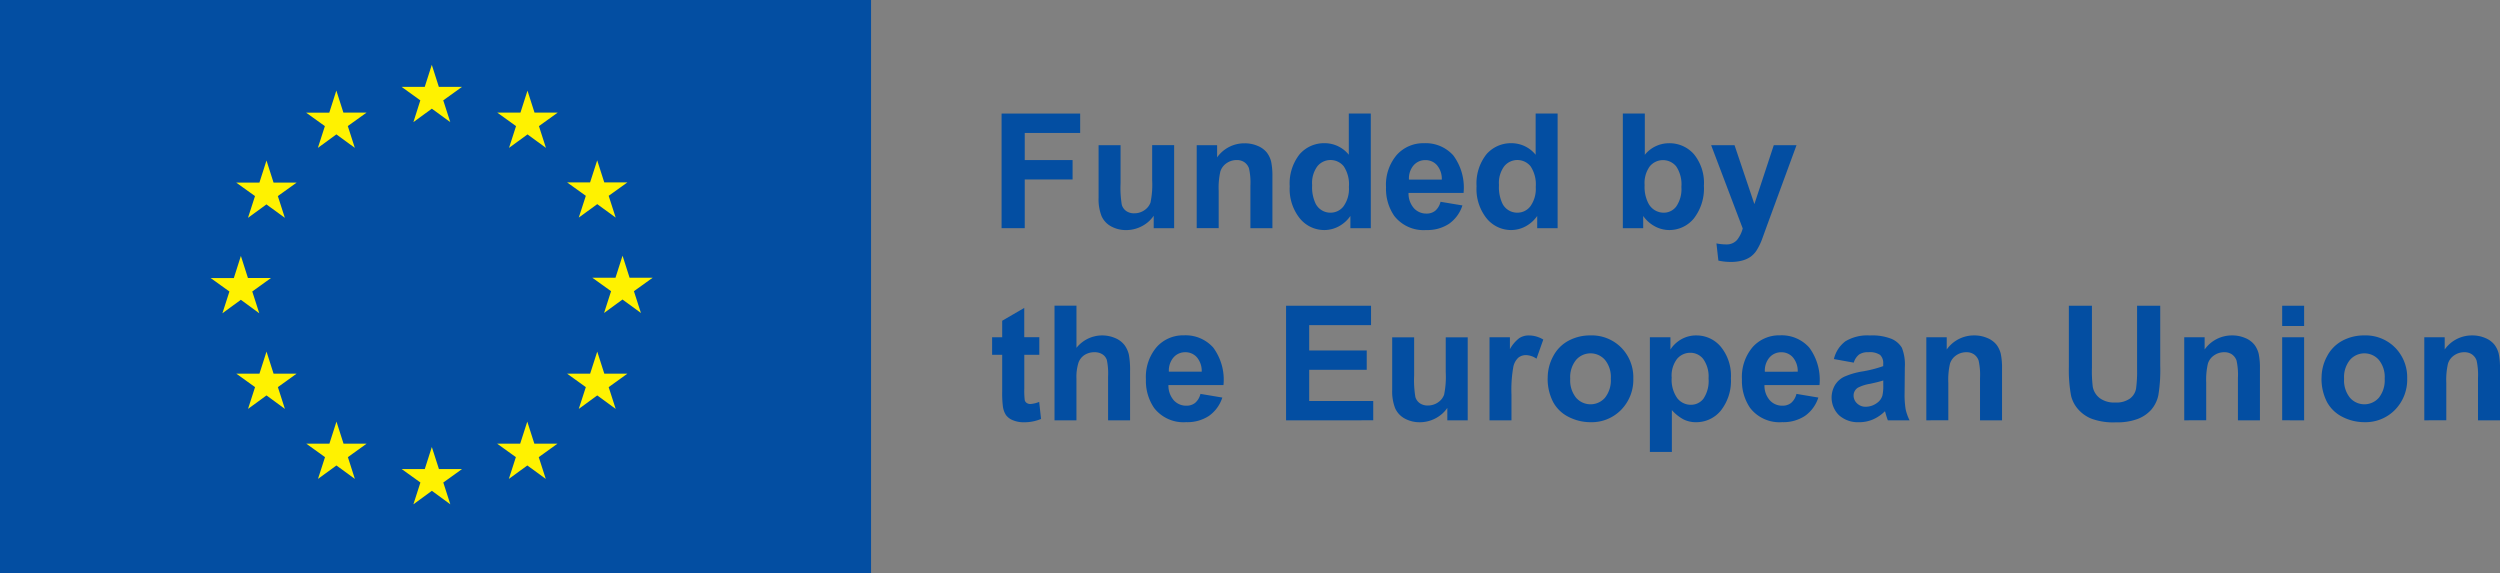 <svg xmlns="http://www.w3.org/2000/svg" width="226.737" height="52" viewBox="0 0 226.737 52">
  <rect x="0" y="0" width="226.737" height="52" fill="#808080" stroke="none"/>
  <g id="Layer_1" data-name="Layer 1" transform="translate(-0.474 -0.438)">
    <rect id="Rectangle_20" data-name="Rectangle 20" width="79" height="52" transform="translate(0.474 0.438)" fill="#034ea2"/>
    <path id="Path_37" data-name="Path 37" d="M91.564,20.7l1.672-1.219L94.908,20.7l-.636-1.974,1.7-1.223h-2.1l-.64-2-.64,2-2.1,0,1.7,1.223L91.564,20.7" transform="translate(-53.597 -9.186)" fill="#fff200"/>
    <path id="Path_38" data-name="Path 38" d="M70.324,26.409,72,25.186l1.672,1.223-.636-1.978,1.7-1.219h-2.1l-.64-2-.64,2.006-2.1,0,1.7,1.219-.636,1.978" transform="translate(-41.018 -12.561)" fill="#fff200"/>
    <path id="Path_39" data-name="Path 39" d="M56.456,36.79l-.64,2h-2.1l1.7,1.219-.636,1.974,1.672-1.219,1.672,1.219-.636-1.974,1.7-1.219H57.1l-.64-2" transform="translate(-31.815 -21.788)" fill="#fff200"/>
    <path id="Path_40" data-name="Path 40" d="M50.756,61.976,52.428,63.2l-.636-1.978L53.492,60H51.4l-.64-2-.64,2.006-2.1,0,1.7,1.219L49.084,63.2l1.672-1.223" transform="translate(-28.439 -34.349)" fill="#fff200"/>
    <path id="Path_41" data-name="Path 41" d="M57.1,81.278l-.64-2-.64,2-2.1,0,1.7,1.223-.636,1.974,1.672-1.223,1.672,1.223L57.492,82.5l1.7-1.223H57.1" transform="translate(-31.815 -46.952)" fill="#fff200"/>
    <path id="Path_42" data-name="Path 42" d="M72.666,96.848l-.64-2-.64,2-2.1,0,1.7,1.223-.636,1.974,1.672-1.219,1.672,1.219-.632-1.974,1.7-1.223h-2.1" transform="translate(-41.036 -56.173)" fill="#fff200"/>
    <path id="Path_43" data-name="Path 43" d="M93.88,102.492l-.644-2-.64,2H90.5l1.7,1.219-.636,1.978,1.676-1.223,1.672,1.223-.636-1.978,1.7-1.219H93.88" transform="translate(-53.597 -59.513)" fill="#fff200"/>
    <path id="Path_44" data-name="Path 44" d="M115.1,96.848l-.64-2-.644,2-2.092,0,1.7,1.223-.636,1.974,1.676-1.219,1.672,1.219-.636-1.974,1.7-1.223h-2.1" transform="translate(-66.164 -56.173)" fill="#fff200"/>
    <path id="Path_45" data-name="Path 45" d="M130.666,81.278l-.64-2-.644,2-2.092,0,1.7,1.223-.64,1.974,1.676-1.223,1.672,1.223-.636-1.974,1.7-1.223h-2.1" transform="translate(-75.385 -46.952)" fill="#fff200"/>
    <path id="Path_46" data-name="Path 46" d="M138.4,59.942h-2.1l-.64-2-.64,2h-2.1l1.7,1.219-.636,1.978,1.672-1.223,1.672,1.223-.636-1.978,1.7-1.219" transform="translate(-78.725 -34.314)" fill="#fff200"/>
    <path id="Path_47" data-name="Path 47" d="M128.35,41.925l1.676-1.219,1.672,1.219-.636-1.974,1.7-1.219h-2.1l-.64-2-.644,2H127.29l1.7,1.219-.64,1.974" transform="translate(-75.385 -21.753)" fill="#fff200"/>
    <path id="Path_48" data-name="Path 48" d="M114.516,21.22l-.64,2-2.1,0,1.7,1.223-.636,1.974,1.676-1.223,1.672,1.223-.636-1.974,1.7-1.223h-2.1l-.64-2" transform="translate(-66.2 -12.567)" fill="#fff200"/>
    <g id="Group_21" data-name="Group 21" transform="translate(90.455 10.735)">
      <path id="Path_49" data-name="Path 49" d="M222.75,27.254V16.86h7.127v1.759h-5.026v2.459h4.339v1.759h-4.339v4.417h-2.1Z" transform="translate(-221.893 -16.857)" fill="#034ea2"/>
      <path id="Path_50" data-name="Path 50" d="M254.76,33.181V32.054a2.911,2.911,0,0,1-1.081.951,3.035,3.035,0,0,1-1.414.349,2.8,2.8,0,0,1-1.362-.332,1.972,1.972,0,0,1-.873-.935,4.184,4.184,0,0,1-.27-1.668V25.653h1.993v3.459a9.413,9.413,0,0,0,.111,1.945,1.049,1.049,0,0,0,.4.567,1.222,1.222,0,0,0,.736.208,1.583,1.583,0,0,0,.915-.28,1.422,1.422,0,0,0,.554-.694,7.974,7.974,0,0,0,.15-2.033V25.65h1.993v7.531h-1.85Z" transform="translate(-240.105 -22.784)" fill="#034ea2"/>
      <path id="Path_51" data-name="Path 51" d="M283.943,32.837H281.95V28.993a5.943,5.943,0,0,0-.127-1.577,1.127,1.127,0,0,0-.414-.557,1.181,1.181,0,0,0-.691-.2,1.6,1.6,0,0,0-.928.283,1.427,1.427,0,0,0-.564.752,6.522,6.522,0,0,0-.153,1.73v3.41H277.08V25.309h1.85v1.108a3.02,3.02,0,0,1,2.482-1.277,2.97,2.97,0,0,1,1.205.238,2.058,2.058,0,0,1,.827.606,2.225,2.225,0,0,1,.391.837,6.321,6.321,0,0,1,.111,1.339V32.84Z" transform="translate(-258.526 -22.44)" fill="#034ea2"/>
      <path id="Path_52" data-name="Path 52" d="M310.332,27.247h-1.85V26.14a3.006,3.006,0,0,1-1.088.961,2.773,2.773,0,0,1-1.267.316,2.862,2.862,0,0,1-2.222-1.046,4.263,4.263,0,0,1-.925-2.919,4.263,4.263,0,0,1,.9-2.912,2.933,2.933,0,0,1,2.277-1,2.812,2.812,0,0,1,2.182,1.049V16.85h1.994V27.244Zm-5.316-3.928a3.446,3.446,0,0,0,.332,1.743,1.5,1.5,0,0,0,1.349.779,1.465,1.465,0,0,0,1.169-.586,2.7,2.7,0,0,0,.482-1.749,2.952,2.952,0,0,0-.469-1.87,1.541,1.541,0,0,0-2.388-.007,2.546,2.546,0,0,0-.479,1.684Z" transform="translate(-275.99 -16.85)" fill="#034ea2"/>
      <path id="Path_53" data-name="Path 53" d="M334.735,30.436l1.984.332a3.241,3.241,0,0,1-1.208,1.661,3.551,3.551,0,0,1-2.068.57,3.363,3.363,0,0,1-2.906-1.283,4.319,4.319,0,0,1-.746-2.6,4.162,4.162,0,0,1,.977-2.932,3.218,3.218,0,0,1,2.476-1.059,3.344,3.344,0,0,1,2.652,1.111,4.9,4.9,0,0,1,.928,3.4h-4.99a2.009,2.009,0,0,0,.482,1.378,1.505,1.505,0,0,0,1.15.492,1.23,1.23,0,0,0,.788-.254,1.547,1.547,0,0,0,.482-.821Zm.114-2.013a1.915,1.915,0,0,0-.446-1.316,1.372,1.372,0,0,0-1.036-.45,1.39,1.39,0,0,0-1.078.476,1.827,1.827,0,0,0-.417,1.29Z" transform="translate(-294.067 -22.433)" fill="#034ea2"/>
      <path id="Path_54" data-name="Path 54" d="M362.352,27.247H360.5V26.14a3.006,3.006,0,0,1-1.088.961,2.773,2.773,0,0,1-1.267.316,2.862,2.862,0,0,1-2.222-1.046A4.263,4.263,0,0,1,355,23.453a4.263,4.263,0,0,1,.9-2.912,2.933,2.933,0,0,1,2.277-1,2.812,2.812,0,0,1,2.182,1.049V16.85h1.993V27.244Zm-5.316-3.928a3.445,3.445,0,0,0,.332,1.743,1.5,1.5,0,0,0,1.349.779,1.464,1.464,0,0,0,1.169-.586,2.7,2.7,0,0,0,.482-1.749,2.952,2.952,0,0,0-.469-1.87,1.541,1.541,0,0,0-2.388-.007,2.546,2.546,0,0,0-.479,1.684Z" transform="translate(-311.065 -16.85)" fill="#034ea2"/>
      <path id="Path_55" data-name="Path 55" d="M395.723,27.254V16.86h1.993V20.6a2.817,2.817,0,0,1,2.182-1.049,2.942,2.942,0,0,1,2.277,1,4.13,4.13,0,0,1,.9,2.86,4.429,4.429,0,0,1-.919,2.971,2.869,2.869,0,0,1-2.231,1.042,2.767,2.767,0,0,1-1.274-.322,3.066,3.066,0,0,1-1.081-.954v1.107h-1.85Zm1.977-3.928a3.221,3.221,0,0,0,.368,1.73,1.575,1.575,0,0,0,1.375.795,1.412,1.412,0,0,0,1.124-.564,2.77,2.77,0,0,0,.466-1.775,2.927,2.927,0,0,0-.469-1.86,1.55,1.55,0,0,0-2.391-.013,2.56,2.56,0,0,0-.476,1.691Z" transform="translate(-338.521 -16.857)" fill="#034ea2"/>
      <path id="Path_56" data-name="Path 56" d="M420.32,25.66h2.12l1.8,5.345L426,25.66h2.062L425.4,32.908l-.476,1.313a5.529,5.529,0,0,1-.5,1.007,2.151,2.151,0,0,1-.547.564,2.359,2.359,0,0,1-.759.336,3.884,3.884,0,0,1-1.016.121,5.237,5.237,0,0,1-1.127-.121l-.176-1.56a4.368,4.368,0,0,0,.844.091,1.262,1.262,0,0,0,1.029-.407,2.873,2.873,0,0,0,.511-1.039l-2.863-7.551Z" transform="translate(-355.108 -22.79)" fill="#034ea2"/>
      <path id="Path_57" data-name="Path 57" d="M224.4,73.648v1.59h-1.362v3.036a7.528,7.528,0,0,0,.039,1.075.437.437,0,0,0,.176.251.569.569,0,0,0,.335.1,2.585,2.585,0,0,0,.8-.192l.169,1.547a3.951,3.951,0,0,1-1.573.3,2.433,2.433,0,0,1-.971-.182,1.419,1.419,0,0,1-.635-.469,1.865,1.865,0,0,1-.28-.775,9.624,9.624,0,0,1-.065-1.4V75.238h-.915v-1.59h.915v-1.5l2-1.163v2.658H224.4Z" transform="translate(-220.12 -53.355)" fill="#034ea2"/>
      <path id="Path_58" data-name="Path 58" d="M239.48,70.353v3.821a2.988,2.988,0,0,1,3.544-.873,2.048,2.048,0,0,1,.834.651,2.37,2.37,0,0,1,.384.879,7.854,7.854,0,0,1,.1,1.5v4.417h-1.994V76.767a5.9,5.9,0,0,0-.114-1.5.993.993,0,0,0-.4-.508,1.3,1.3,0,0,0-.72-.189,1.658,1.658,0,0,0-.886.241,1.387,1.387,0,0,0-.57.726,4.341,4.341,0,0,0-.179,1.437v3.772H237.49V70.35h1.994Z" transform="translate(-231.832 -52.923)" fill="#034ea2"/>
      <path id="Path_59" data-name="Path 59" d="M267.885,83.926l1.984.332a3.242,3.242,0,0,1-1.208,1.661,3.551,3.551,0,0,1-2.068.57,3.363,3.363,0,0,1-2.906-1.283,4.319,4.319,0,0,1-.746-2.6,4.162,4.162,0,0,1,.977-2.932,3.218,3.218,0,0,1,2.476-1.059,3.344,3.344,0,0,1,2.651,1.111,4.9,4.9,0,0,1,.928,3.4h-4.99a2.01,2.01,0,0,0,.482,1.378,1.505,1.505,0,0,0,1.15.492,1.23,1.23,0,0,0,.788-.254A1.546,1.546,0,0,0,267.885,83.926ZM268,81.913a1.915,1.915,0,0,0-.446-1.316,1.372,1.372,0,0,0-1.036-.45,1.39,1.39,0,0,0-1.078.476,1.827,1.827,0,0,0-.417,1.29Z" transform="translate(-248.992 -58.499)" fill="#034ea2"/>
      <path id="Path_60" data-name="Path 60" d="M301.96,80.754V70.36h7.707v1.759h-5.609v2.3h5.218v1.752h-5.218V79h5.808v1.752Z" transform="translate(-275.302 -52.93)" fill="#034ea2"/>
      <path id="Path_61" data-name="Path 61" d="M336.51,86.688V85.561a2.912,2.912,0,0,1-1.081.951,3.036,3.036,0,0,1-1.414.349,2.8,2.8,0,0,1-1.362-.332,1.972,1.972,0,0,1-.873-.935,4.176,4.176,0,0,1-.27-1.665V79.163H333.5v3.459a9.416,9.416,0,0,0,.111,1.945,1.049,1.049,0,0,0,.4.567,1.222,1.222,0,0,0,.736.208,1.583,1.583,0,0,0,.915-.28,1.422,1.422,0,0,0,.554-.694,7.973,7.973,0,0,0,.15-2.033V79.16h1.993v7.531h-1.85Z" transform="translate(-295.226 -58.863)" fill="#034ea2"/>
      <path id="Path_62" data-name="Path 62" d="M360.6,86.33H358.61V78.8h1.85v1.072a3.235,3.235,0,0,1,.853-1,1.584,1.584,0,0,1,.86-.241,2.529,2.529,0,0,1,1.313.375l-.616,1.736a1.742,1.742,0,0,0-.935-.326,1.1,1.1,0,0,0-.71.231,1.554,1.554,0,0,0-.456.834A11.871,11.871,0,0,0,360.6,84Z" transform="translate(-313.499 -58.506)" fill="#034ea2"/>
      <path id="Path_63" data-name="Path 63" d="M374.81,82.457a4.079,4.079,0,0,1,.489-1.922,3.359,3.359,0,0,1,1.384-1.417,4.126,4.126,0,0,1,2-.489,3.764,3.764,0,0,1,2.8,1.111,3.839,3.839,0,0,1,1.091,2.8,3.9,3.9,0,0,1-1.1,2.834A3.729,3.729,0,0,1,378.7,86.5a4.357,4.357,0,0,1-1.974-.469,3.235,3.235,0,0,1-1.43-1.371,4.573,4.573,0,0,1-.489-2.2Zm2.042.107a2.5,2.5,0,0,0,.531,1.717,1.74,1.74,0,0,0,2.622,0,2.531,2.531,0,0,0,.528-1.73,2.444,2.444,0,0,0-.528-1.7,1.74,1.74,0,0,0-2.622,0,2.49,2.49,0,0,0-.531,1.717Z" transform="translate(-324.422 -58.506)" fill="#034ea2"/>
      <path id="Path_64" data-name="Path 64" d="M403.267,78.8h1.857v1.108a2.8,2.8,0,0,1,.977-.922,2.678,2.678,0,0,1,1.368-.355,2.864,2.864,0,0,1,2.225,1.029,4.164,4.164,0,0,1,.915,2.863,4.344,4.344,0,0,1-.922,2.932,2.873,2.873,0,0,1-2.235,1.046,2.525,2.525,0,0,1-1.13-.248,3.849,3.849,0,0,1-1.068-.85V89.2H403.26V78.8Zm1.971,3.638a2.9,2.9,0,0,0,.5,1.876,1.543,1.543,0,0,0,1.228.606,1.418,1.418,0,0,0,1.156-.557,2.88,2.88,0,0,0,.459-1.827,2.733,2.733,0,0,0-.476-1.759,1.474,1.474,0,0,0-1.176-.573,1.558,1.558,0,0,0-1.212.564,2.5,2.5,0,0,0-.482,1.671Z" transform="translate(-343.605 -58.506)" fill="#034ea2"/>
      <path id="Path_65" data-name="Path 65" d="M433.835,83.926l1.984.332a3.242,3.242,0,0,1-1.208,1.661,3.551,3.551,0,0,1-2.068.57,3.363,3.363,0,0,1-2.906-1.283,4.319,4.319,0,0,1-.746-2.6,4.162,4.162,0,0,1,.977-2.932,3.218,3.218,0,0,1,2.476-1.059,3.344,3.344,0,0,1,2.651,1.111,4.9,4.9,0,0,1,.928,3.4h-4.99a2.009,2.009,0,0,0,.482,1.378,1.505,1.505,0,0,0,1.15.492,1.23,1.23,0,0,0,.788-.254,1.547,1.547,0,0,0,.482-.821Zm.114-2.013A1.915,1.915,0,0,0,433.5,80.6a1.372,1.372,0,0,0-1.036-.45,1.39,1.39,0,0,0-1.078.476,1.827,1.827,0,0,0-.417,1.29Z" transform="translate(-360.886 -58.499)" fill="#034ea2"/>
      <path id="Path_66" data-name="Path 66" d="M455.876,81.1l-1.808-.326a2.814,2.814,0,0,1,1.049-1.616,3.849,3.849,0,0,1,2.212-.524,4.729,4.729,0,0,1,1.984.316,2.014,2.014,0,0,1,.919.8,4.118,4.118,0,0,1,.267,1.782l-.02,2.326a8.264,8.264,0,0,0,.094,1.463,4.248,4.248,0,0,0,.358,1.01h-1.971c-.052-.134-.117-.329-.192-.59-.033-.117-.055-.2-.072-.235a3.563,3.563,0,0,1-1.091.746,3.116,3.116,0,0,1-1.241.248,2.57,2.57,0,0,1-1.834-.632,2.245,2.245,0,0,1-.365-2.733,1.988,1.988,0,0,1,.853-.765,6.78,6.78,0,0,1,1.586-.466,11.043,11.043,0,0,0,1.935-.489v-.2a1.027,1.027,0,0,0-.283-.818,1.7,1.7,0,0,0-1.072-.244,1.424,1.424,0,0,0-.831.208,1.463,1.463,0,0,0-.482.733Zm2.665,1.616c-.254.085-.658.186-1.212.306a3.583,3.583,0,0,0-1.085.349.83.83,0,0,0-.391.7.967.967,0,0,0,.313.723,1.1,1.1,0,0,0,.795.306,1.728,1.728,0,0,0,1.029-.355,1.251,1.251,0,0,0,.476-.658,3.925,3.925,0,0,0,.078-.971v-.4Z" transform="translate(-377.723 -58.506)" fill="#034ea2"/>
      <path id="Path_67" data-name="Path 67" d="M487.093,86.33H485.1V82.487a5.94,5.94,0,0,0-.127-1.577,1.127,1.127,0,0,0-.414-.557,1.181,1.181,0,0,0-.691-.2,1.6,1.6,0,0,0-.928.283,1.427,1.427,0,0,0-.563.752,6.523,6.523,0,0,0-.153,1.73v3.41H480.23V78.8h1.85v1.107a3.02,3.02,0,0,1,2.482-1.277,2.97,2.97,0,0,1,1.205.238,2.058,2.058,0,0,1,.827.606,2.226,2.226,0,0,1,.391.837,6.321,6.321,0,0,1,.111,1.339V86.33Z" transform="translate(-395.503 -58.506)" fill="#034ea2"/>
      <path id="Path_68" data-name="Path 68" d="M519.89,70.36h2.1v5.629a11.613,11.613,0,0,0,.078,1.736,1.693,1.693,0,0,0,.642,1.026,2.223,2.223,0,0,0,1.388.388,2.133,2.133,0,0,0,1.349-.365,1.443,1.443,0,0,0,.547-.9,11.694,11.694,0,0,0,.091-1.765V70.363h2.1v5.459a13.994,13.994,0,0,1-.169,2.645,2.933,2.933,0,0,1-.629,1.306,3.167,3.167,0,0,1-1.222.847,5.293,5.293,0,0,1-2,.316,5.7,5.7,0,0,1-2.257-.345,3.227,3.227,0,0,1-1.215-.893,2.865,2.865,0,0,1-.59-1.153,12.663,12.663,0,0,1-.205-2.638V70.363Z" transform="translate(-422.244 -52.93)" fill="#034ea2"/>
      <path id="Path_69" data-name="Path 69" d="M558.9,86.33H556.91V82.487a5.946,5.946,0,0,0-.127-1.577,1.126,1.126,0,0,0-.414-.557,1.181,1.181,0,0,0-.691-.2,1.6,1.6,0,0,0-.928.283,1.427,1.427,0,0,0-.564.752,6.525,6.525,0,0,0-.153,1.73v3.41H552.04V78.8h1.85v1.107a3.02,3.02,0,0,1,2.482-1.277,2.97,2.97,0,0,1,1.205.238,2.058,2.058,0,0,1,.827.606,2.223,2.223,0,0,1,.391.837,6.316,6.316,0,0,1,.111,1.339V86.33Z" transform="translate(-443.922 -58.506)" fill="#034ea2"/>
      <path id="Path_70" data-name="Path 70" d="M579.31,72.2V70.36H581.3V72.2Zm0,8.551V73.223H581.3v7.531Z" transform="translate(-462.309 -52.93)" fill="#034ea2"/>
      <path id="Path_71" data-name="Path 71" d="M590.28,82.457a4.08,4.08,0,0,1,.489-1.922,3.359,3.359,0,0,1,1.384-1.417,4.126,4.126,0,0,1,2-.489,3.764,3.764,0,0,1,2.8,1.111,3.839,3.839,0,0,1,1.091,2.8,3.9,3.9,0,0,1-1.1,2.834,3.729,3.729,0,0,1-2.775,1.124,4.358,4.358,0,0,1-1.974-.469,3.235,3.235,0,0,1-1.43-1.371,4.573,4.573,0,0,1-.489-2.2Zm2.042.107a2.5,2.5,0,0,0,.531,1.717,1.74,1.74,0,0,0,2.622,0,2.531,2.531,0,0,0,.528-1.73,2.444,2.444,0,0,0-.528-1.7,1.74,1.74,0,0,0-2.622,0,2.491,2.491,0,0,0-.531,1.717Z" transform="translate(-469.706 -58.506)" fill="#034ea2"/>
      <path id="Path_72" data-name="Path 72" d="M625.743,86.33H623.75V82.487a5.943,5.943,0,0,0-.127-1.577,1.127,1.127,0,0,0-.414-.557,1.181,1.181,0,0,0-.69-.2,1.6,1.6,0,0,0-.928.283,1.427,1.427,0,0,0-.563.752,6.521,6.521,0,0,0-.153,1.73v3.41H618.88V78.8h1.85v1.107a3.02,3.02,0,0,1,2.482-1.277,2.97,2.97,0,0,1,1.205.238,2.058,2.058,0,0,1,.827.606,2.228,2.228,0,0,1,.391.837,6.325,6.325,0,0,1,.111,1.339V86.33Z" transform="translate(-488.99 -58.506)" fill="#034ea2"/>
    </g>
  </g>
</svg>
